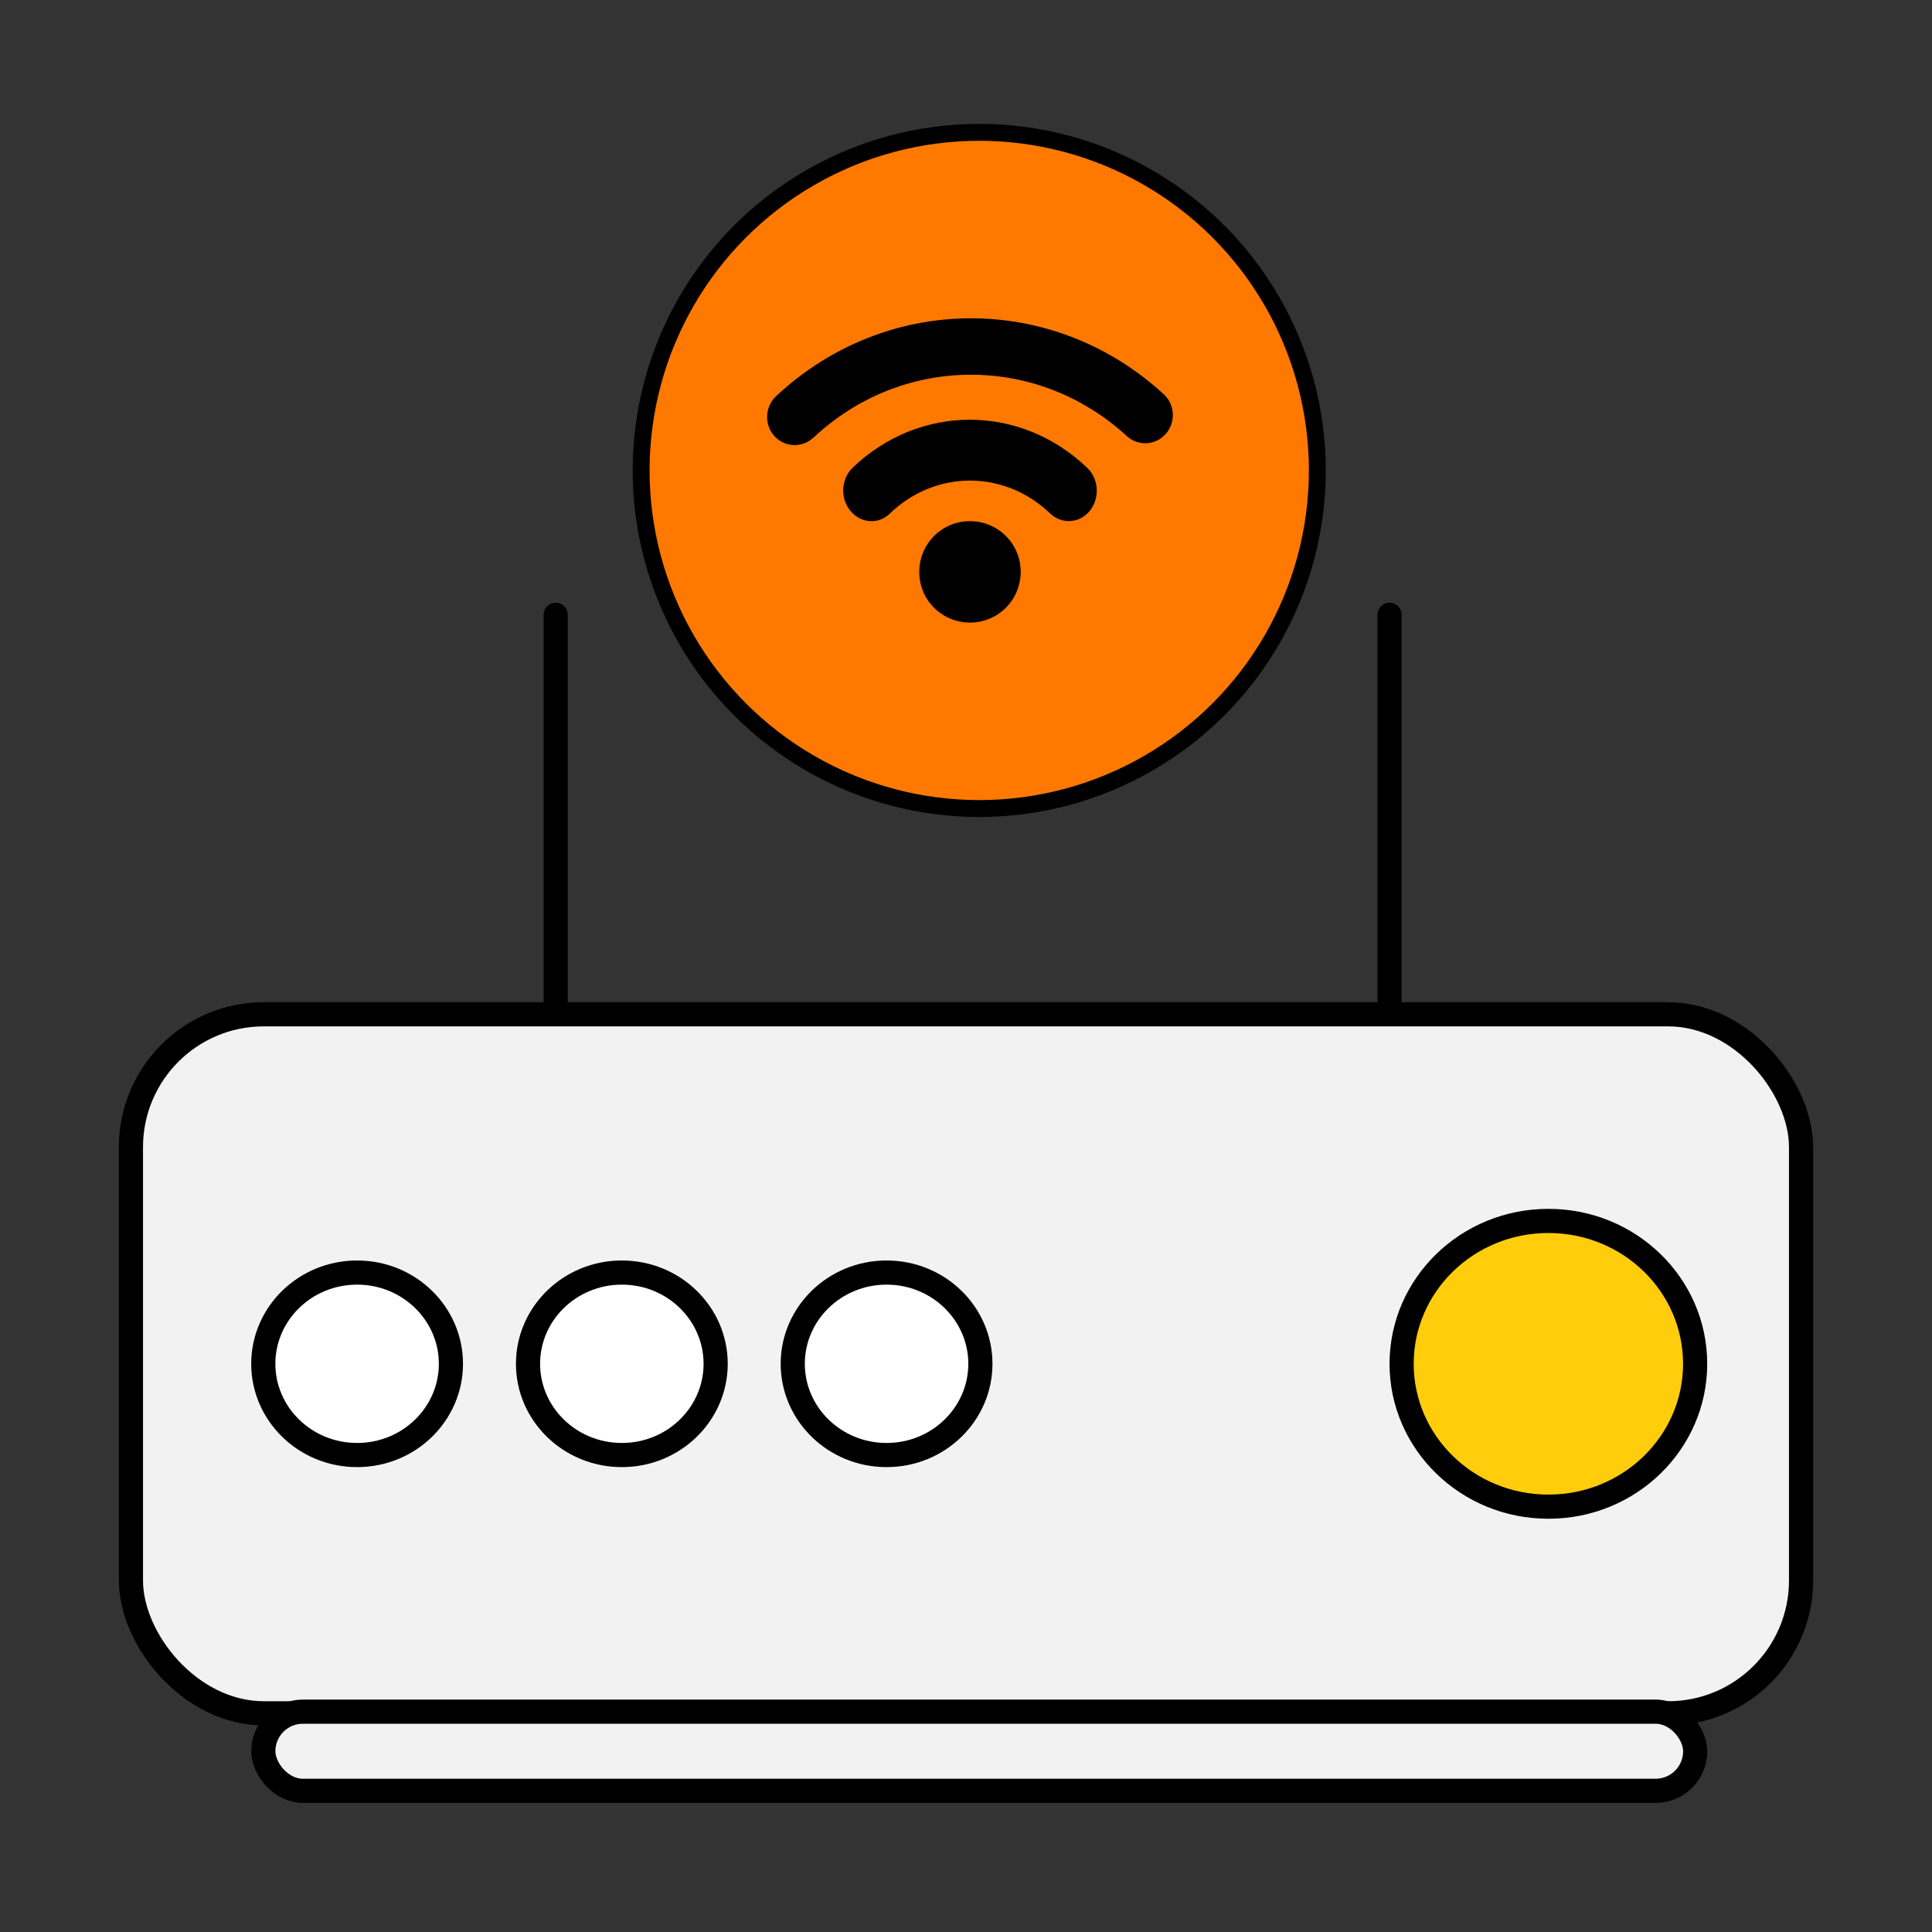 <?xml version="1.0" encoding="UTF-8" standalone="no"?>
<!-- Created with Keyshape -->
<svg xmlns="http://www.w3.org/2000/svg" viewBox="0 0 40 40" text-rendering="geometricPrecision" shape-rendering="geometricPrecision" style="white-space: pre;">
    <rect x="0" y="0" width="40" height="40" fill="#333333" stroke="none"/>
    <style>
@keyframes a0_t { 0% { transform: translate(20.274px,9.74px) skewX(0deg) skewY(0deg) scale(0.7,0.7) translate(-10px,-10px); } 20% { transform: translate(20.274px,18.278px) skewX(10deg) skewY(-10deg) scale(0.7,0.7) translate(-10px,-10px); } 40% { transform: translate(20.274px,9.74px) skewX(0deg) skewY(0deg) scale(0.7,0.7) translate(-10px,-10px); } 60% { transform: translate(20.274px,9.74px) skewX(0deg) skewY(0deg) scale(0.7,0.7) translate(-10px,-10px); } 80% { transform: translate(20.274px,18.278px) skewX(10deg) skewY(-10deg) scale(0.7,0.7) translate(-10px,-10px); } 100% { transform: translate(20.274px,9.74px) skewX(0deg) skewY(0deg) scale(0.7,0.7) translate(-10px,-10px); } }
    </style>
    <g transform="translate(20.274,9.74) scale(0.7,0.7) translate(-10,-10)" style="animation: 2s linear both a0_t;">
        <ellipse rx="10" ry="10" fill="#ff7900" stroke="#000000" stroke-width="0.5" transform="translate(10,10)"/>
        <g transform="translate(9.726,10) translate(-6,-4.5)">
            <path d="M4.938,8.562C4.354,7.978,4.354,7.028,4.938,6.438C5.522,5.854,6.472,5.854,7.062,6.438C7.646,7.022,7.646,7.972,7.062,8.562C6.475,9.146,5.525,9.146,4.938,8.562Z" fill="#000000" transform="translate(6,7.5) translate(-6,-7.5)"/>
            <path d="M3.635,5.773C3.304,6.092,2.809,6.072,2.496,5.733C2.481,5.717,2.474,5.705,2.459,5.689C2.154,5.314,2.187,4.749,2.53,4.419C4.509,2.524,7.493,2.528,9.472,4.427C9.814,4.757,9.844,5.322,9.543,5.697C9.237,6.068,8.717,6.1,8.371,5.773C7.024,4.479,4.989,4.475,3.635,5.769L3.635,5.773Z" fill="#000000" transform="translate(6,4.5) translate(-6,-4.5)"/>
            <path d="M1.366,3.531C1.044,3.834,0.543,3.819,0.24,3.509L0.214,3.483C-0.089,3.147,-0.067,2.617,0.262,2.307C3.517,-0.743,8.443,-0.773,11.728,2.243C12.068,2.553,12.09,3.08,11.79,3.419C11.49,3.763,10.971,3.789,10.638,3.483C7.983,1.045,3.996,1.067,1.37,3.531L1.366,3.531Z" fill="#000000" transform="translate(6,1.875) translate(-6,-1.875)"/>
        </g>
    </g>
    <rect width="34.578" height="14.472" rx="2.75" fill="#F2F2F2" stroke="black" stroke-width="0.5" transform="translate(20,28.236) translate(-17.289,-7.236)"/>
    <rect width="29.645" height="1.639" rx="0.819" fill="#F2F2F2" stroke="black" stroke-width="0.5" transform="translate(20.274,36.257) translate(-14.822,-0.819)"/>
    <path d="M6.875,16.236C6.875,17.273,6.011,18.125,4.933,18.125C3.854,18.125,2.99,17.273,2.99,16.236C2.99,15.199,3.854,14.347,4.933,14.347C6.011,14.347,6.875,15.199,6.875,16.236Z" fill="white" stroke="black" stroke-width="0.5" transform="translate(7.394,28.236) translate(-4.933,-16.236)"/>
    <path d="M12.356,16.236C12.356,17.273,11.492,18.125,10.414,18.125C9.335,18.125,8.471,17.273,8.471,16.236C8.471,15.199,9.335,14.347,10.414,14.347C11.492,14.347,12.356,15.199,12.356,16.236Z" fill="white" stroke="black" stroke-width="0.5" transform="translate(12.875,28.236) translate(-10.414,-16.236)"/>
    <path d="M17.837,16.236C17.837,17.273,16.973,18.125,15.895,18.125C14.816,18.125,13.952,17.273,13.952,16.236C13.952,15.199,14.816,14.347,15.895,14.347C16.973,14.347,17.837,15.199,17.837,16.236Z" fill="white" stroke="black" stroke-width="0.5" transform="translate(18.356,28.236) translate(-15.895,-16.236)"/>
    <path d="M32.635,16.236C32.635,17.864,31.281,19.194,29.597,19.194C27.913,19.194,26.558,17.864,26.558,16.236C26.558,14.608,27.913,13.278,29.597,13.278C31.281,13.278,32.635,14.608,32.635,16.236Z" fill="#FFCD0B" stroke="black" stroke-width="0.5" transform="translate(32.058,28.236) translate(-29.597,-16.236)"/>
    <path d="M9.043,8.75L9.043,0.729" stroke="black" stroke-width="0.5" stroke-linecap="round" fill="none" transform="translate(11.505,16.74) translate(-9.043,-4.74)"/>
    <path d="M26.308,8.75L26.308,0.729" stroke="black" stroke-width="0.5" stroke-linecap="round" fill="none" transform="translate(28.769,16.74) translate(-26.308,-4.74)"/>
</svg>
